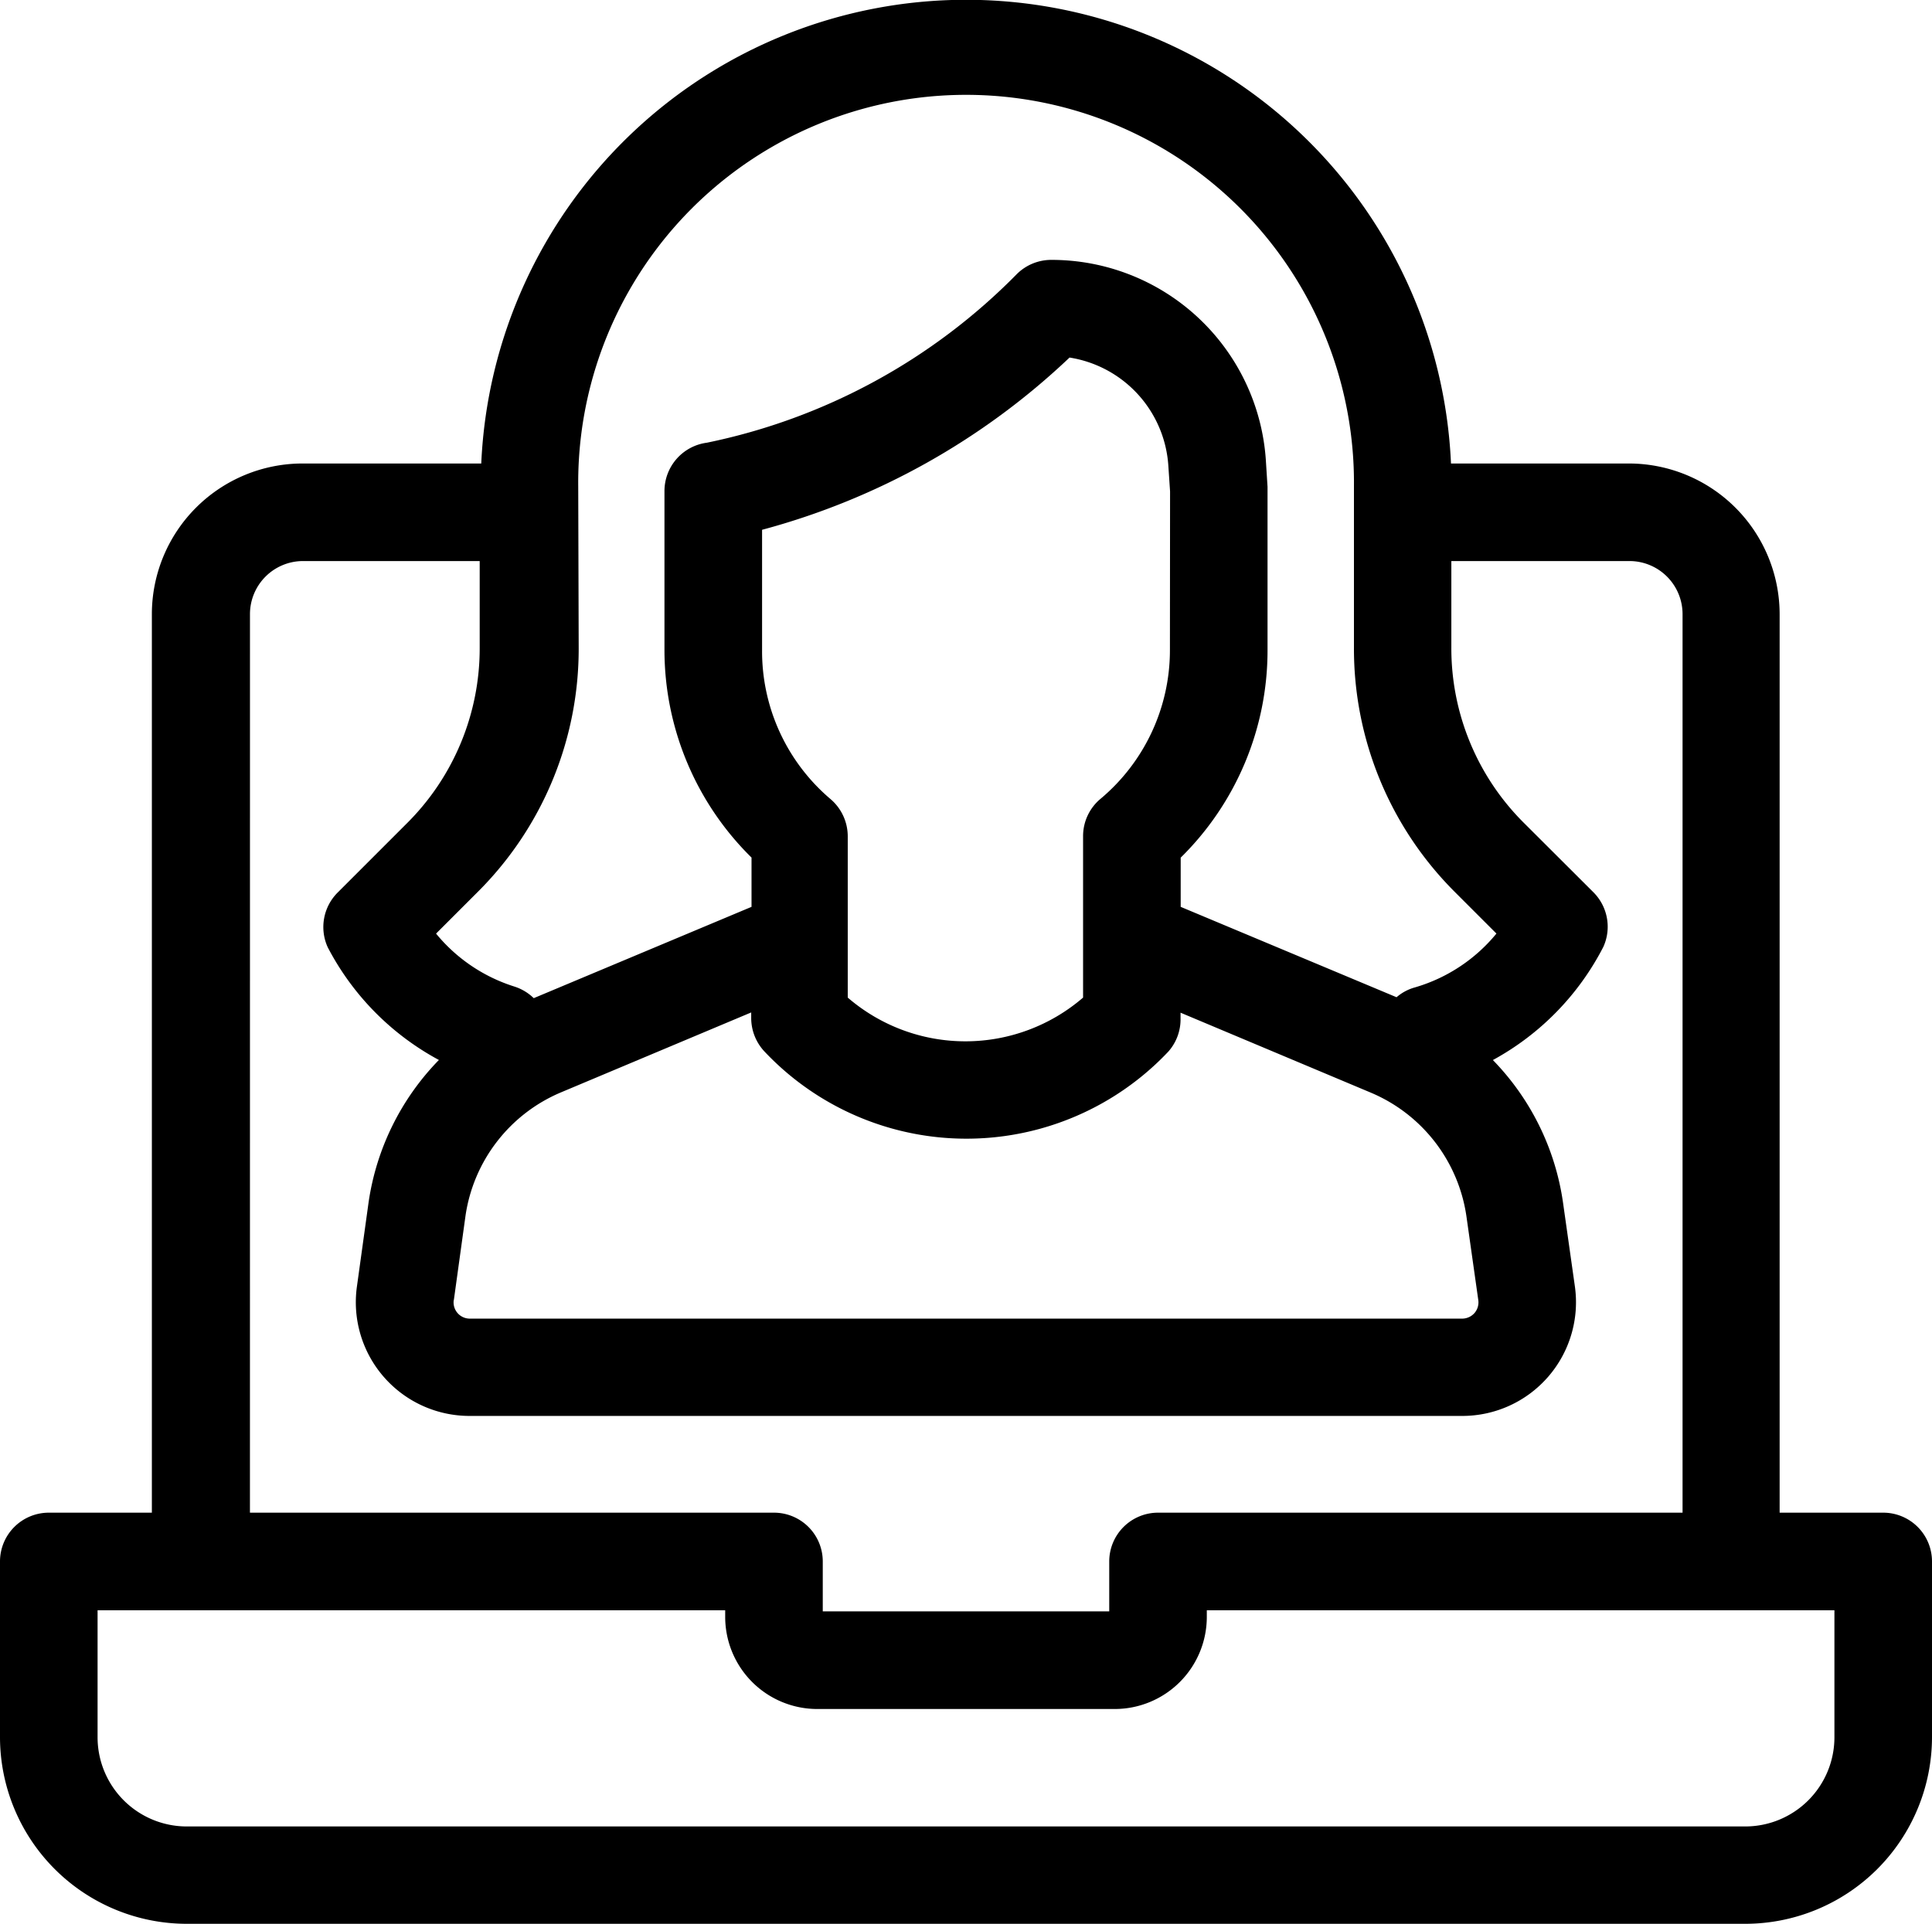 <svg xmlns="http://www.w3.org/2000/svg" width="54.372" height="54.15" viewBox="0 0 54.372 54.15">
  <path id="virtual-assistant" d="M53.5,43.252H50.584V17.96a4.247,4.247,0,0,0-4.224-4.239H41.335a13.659,13.659,0,0,0-27.291,0H9.013A4.243,4.243,0,0,0,4.774,17.96V43.252h-2.9A1.374,1.374,0,0,0,.5,44.625v4.943a5.259,5.259,0,0,0,5.256,5.256h43.86a5.259,5.259,0,0,0,5.256-5.256V44.625A1.373,1.373,0,0,0,53.5,43.252ZM16.773,14.365a10.916,10.916,0,1,1,21.831,0v4.542a9.669,9.669,0,0,0,2.845,6.88l1.165,1.165a4.644,4.644,0,0,1-2.3,1.517,1.327,1.327,0,0,0-.511.275L33.728,26.2V24.815a8.179,8.179,0,0,0,2.444-5.838v-4.6l-.049-.775a6.043,6.043,0,0,0-6.035-5.612,1.373,1.373,0,0,0-.972.4,17.032,17.032,0,0,1-8.723,4.746A1.373,1.373,0,0,0,19.2,14.5v4.475a8.2,8.2,0,0,0,2.45,5.838V26.2l-6.129,2.57a1.382,1.382,0,0,0-.549-.328,4.658,4.658,0,0,1-2.2-1.489l1.165-1.165a9.658,9.658,0,0,0,2.849-6.88Zm-3.5,22.9L13.6,34.9a4.468,4.468,0,0,1,2.68-3.475l5.361-2.253v.159a1.378,1.378,0,0,0,.373.94,7.81,7.81,0,0,0,11.369,0,1.368,1.368,0,0,0,.341-.933v-.159l5.344,2.246a4.471,4.471,0,0,1,2.7,3.475l.335,2.366a.46.46,0,0,1-.105.365.464.464,0,0,1-.345.159H13.721a.456.456,0,0,1-.451-.523ZM33.425,18.977a5.457,5.457,0,0,1-1.944,4.175,1.366,1.366,0,0,0-.5,1.06v4.542a5.07,5.07,0,0,1-6.623,0V24.212a1.379,1.379,0,0,0-.489-1.049,5.454,5.454,0,0,1-1.922-4.186v-3.39A20.133,20.133,0,0,0,30.6,10.739a3.3,3.3,0,0,1,2.78,3.038l.049.729ZM7.535,17.96a1.494,1.494,0,0,1,1.478-1.493H14v2.439a6.944,6.944,0,0,1-2.049,4.943l-1.95,1.95a1.372,1.372,0,0,0-.279,1.536,7.571,7.571,0,0,0,3.13,3.175,7.224,7.224,0,0,0-1.978,4l-.328,2.368a3.2,3.2,0,0,0,3.169,3.651H41.652a3.2,3.2,0,0,0,3.169-3.651l-.335-2.366v0a7.208,7.208,0,0,0-1.972-4,7.559,7.559,0,0,0,3.109-3.186,1.373,1.373,0,0,0-.281-1.538l-1.948-1.944A6.928,6.928,0,0,1,41.345,18.9V16.467h5.014a1.494,1.494,0,0,1,1.493,1.493V43.252H33.09a1.374,1.374,0,0,0-1.373,1.373V46.03l-8.062,0V44.625a1.373,1.373,0,0,0-1.373-1.373H7.534ZM52.126,49.574a2.511,2.511,0,0,1-2.51,2.51H5.756a2.512,2.512,0,0,1-2.51-2.51V46H20.909v.187A2.593,2.593,0,0,0,23.5,48.778h8.371a2.593,2.593,0,0,0,2.592-2.594V46H52.126Z" transform="translate(-0.5 -0.675)"/>
</svg>
